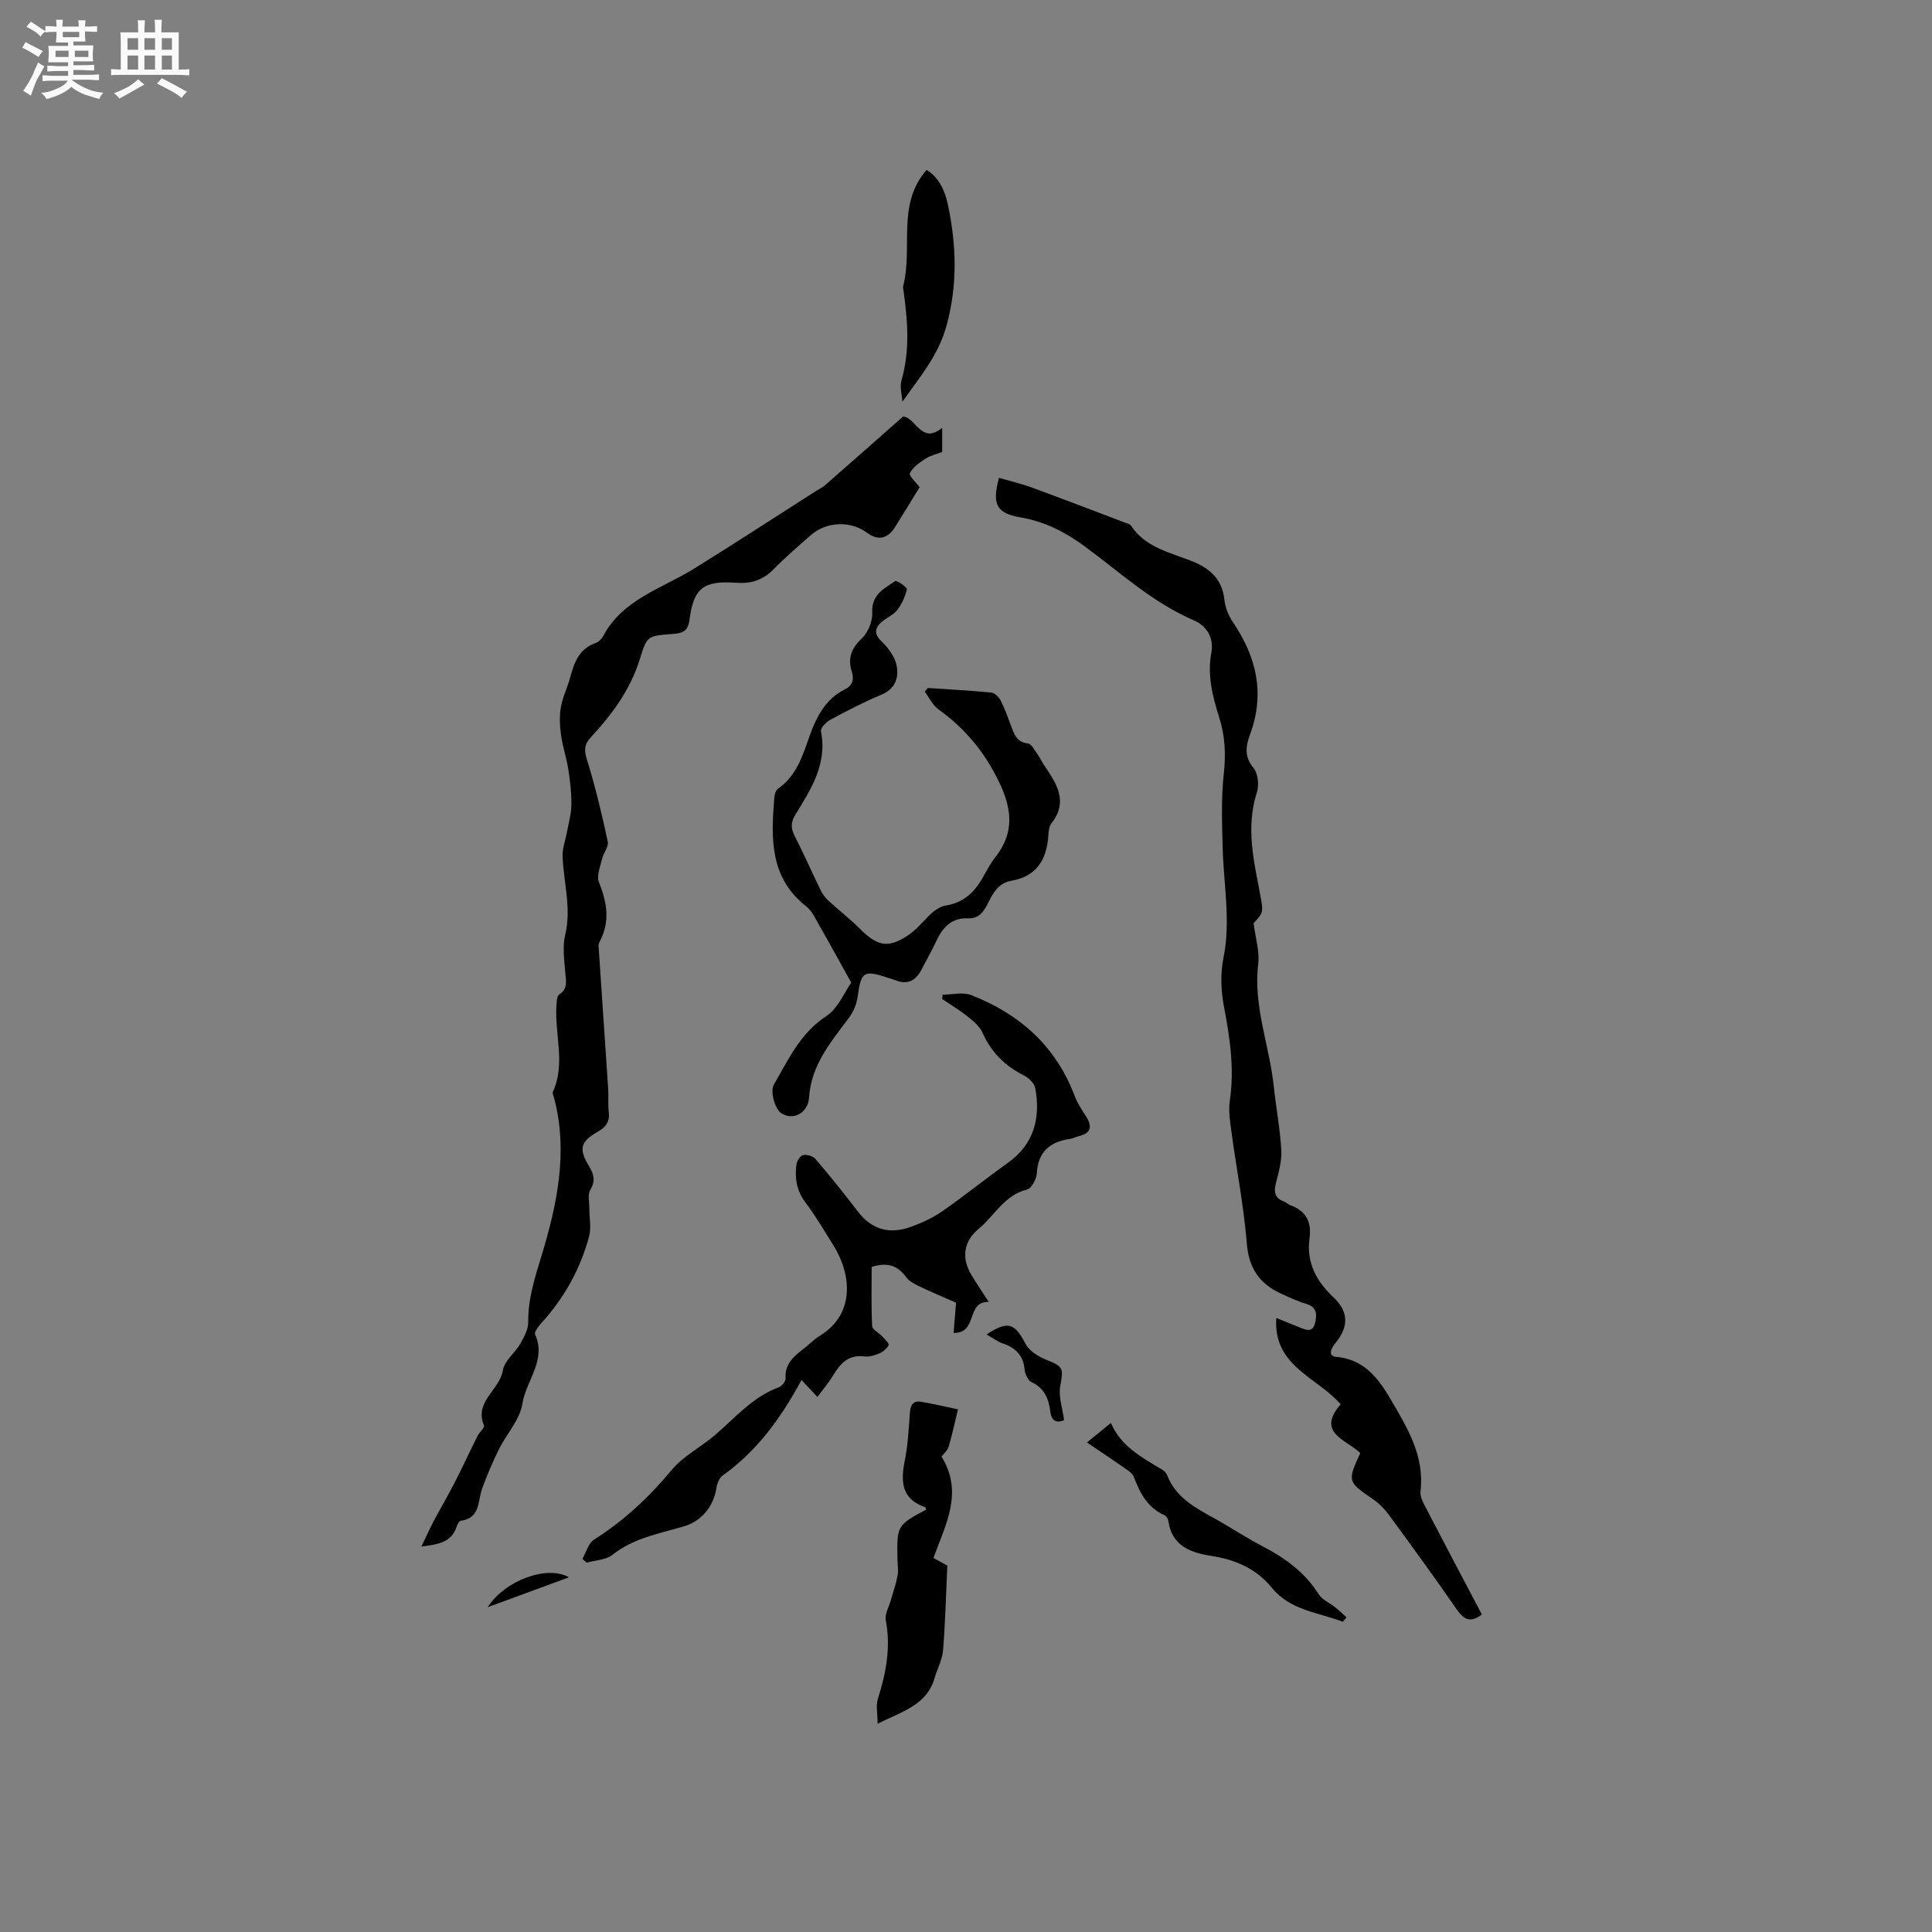 <svg enable-background="new 0 0 400 400" viewBox="0 0 400 400" xmlns="http://www.w3.org/2000/svg"><rect x="0" y="0" width="400" height="400" fill="#808080" stroke="none"/><path d="m6.8 9.5c.6.3 1.3.7 2.1 1.1-.4.4-.7.8-.9 1.2-.7-.4-1.3-.8-1.8-1.1s-1.1-.6-1.6-.8c.2-.4.5-.8.7-1.2.4.2.8.5 1.5.8zm.9 6.9c-.3.6-.5 1.1-.7 1.7s-.4 1.1-.6 1.7c-.6-.4-1.1-.7-1.6-1 .7-1 1.2-1.8 1.5-2.4.3-.5.6-1.1.8-1.7.3-.6.5-1.2.8-1.8.3.3.8.6 1.3.8-.7 1.3-1.2 2.2-1.5 2.7zm.1-11c.4.3 1 .7 1.7 1.1-.5.2-.8.6-1.1 1.1-.5-.6-1-1-1.4-1.2s-.9-.6-1.5-.8c.2-.4.5-.7.9-1.1.5.3.9.6 1.4.9zm10.5 13.1c1 .4 2 .6 3.1.7-.4.4-.7.8-.8 1.3-.9-.2-1.9-.6-3-.9-1-.4-2-.9-2.8-1.6-.5.4-1.1.9-1.9 1.3s-1.9.9-3.3 1.2c-.1-.3-.5-.8-1.1-1.3 1 0 2.1-.3 3.2-.8 1.2-.5 1.9-1 2.3-1.7h-3.2c-.4 0-1 0-2 .1v-1.2c1 0 1.7.1 2 .1h3.3v-1h-2.3c-.2 0-.9 0-2 .1v-1.2c1.2 0 1.9.1 2 .1h2.3v-.8h-4.1c0-.7.1-1.2.1-1.6 0-.5 0-1.1-.1-1.8h4.1v-.7h-2.5c0-.6.1-1.1.1-1.6v-.6h-.5c-.4 0-1 0-1.8.1v-1.3c1.2 0 1.9.1 2.1.1h.2c0-.3 0-.8-.1-1.4h1.4c0 .6-.1 1-.1 1.4h3.4c0-.4 0-.8-.1-1.3h1.5c0 .4-.1.9-.1 1.3.7 0 1.5 0 2.5-.1v1.2c-1 0-1.8-.1-2.5-.1v.6c0 .3 0 .8.1 1.5h-2.5v.8h4.1c0 .7-.1 1.3-.1 1.8s0 1 .1 1.5h-4.1v.8h1.4c.8 0 1.8 0 2.9-.1v1.2c-1 0-1.9-.1-2.8-.1h-1.5v1h3.2c.3 0 1 0 2.1-.1v1.2c-1.1 0-1.8-.1-2.1-.1h-3.4l-.1.1c1.4 1 2.4 1.5 3.4 1.9zm-4.1-6.7v-1.3h-2.7v1.3zm2.2-4.1v-1.1h-3.4v1.1zm1.9 4.1v-1.3h-2.8v1.3z" fill="#fafafb"/><path d="m37 6.7v2.3 5.4c1 0 1.8 0 2.2-.1v1.3c-.6 0-1.5-.1-2.5-.1h-11.9c-.7 0-1.3 0-1.8.1v-1.3c.5 0 1.1.1 2 .1v-5.2c0-1 0-1.8-.1-2.5h3.7c0-1.3 0-2.1-.1-2.5h1.5c0 .4-.1 1.3-.1 2.5h2.2c0-1.2 0-2.1-.1-2.6h1.5c0 .4-.1 1.3-.1 2.6zm-12.3 13.7c-.3-.4-.7-.8-1.1-1.1 1.1-.4 2.1-.9 2.9-1.3.8-.5 1.5-1 2.1-1.6.4.4.9.8 1.3 1.1-2.5 1.4-4.2 2.4-5.2 2.9zm3.9-10.1v-2.4h-2.2v2.4zm0 4.1v-2.9h-2.2v2.9zm3.5-4.1v-2.4h-2.2v2.4zm0 4.1v-2.9h-2.2v2.9zm.4 2.9 1-1.1c.6.3 1.4.7 2.5 1.3s2 1.1 2.7 1.5c-.4.4-.8.8-1.1 1.3-.8-.8-2.5-1.7-5.1-3zm3.1-7v-2.4h-2.1v2.4zm0 4.1v-2.9h-2.1v2.9z" fill="#fafafb"/><g fill="#000001"><path d="m281.63 300.84c-2.81-2.75-9.22-4.18-4.06-10.09-4.87-5.64-14.04-7.9-13.32-17.88 1.71.7 3.16 1.3 4.62 1.87 1.28.5 2.83 1.34 3.36-.7.42-1.59.59-3.38-1.76-4.08-1.82-.54-3.56-1.35-5.29-2.15-4.41-2.03-6.63-5.25-7.04-10.35-.62-7.69-2.12-15.3-3.16-22.96-.3-2.19-.68-4.48-.36-6.62.99-6.63.01-13.04-1.22-19.53-.62-3.24-.75-6.79-.1-9.99 1.55-7.67.04-15.19-.16-22.78-.14-5.16-.33-10.37.24-15.48.44-4.01.25-7.75-.95-11.54-1.37-4.35-2.51-8.74-1.64-13.39.6-3.19-1.03-5.63-3.66-6.76-8.42-3.62-15.09-9.77-22.3-15.11-4.19-3.11-8.51-5.33-13.67-6.21-4.86-.83-5.81-2.73-4.33-8.16 2.29.67 4.62 1.21 6.85 2.03 6.46 2.36 12.87 4.84 19.31 7.27.39.15.94.24 1.13.54 2.99 4.57 8.01 5.58 12.61 7.39 3.63 1.43 6.31 3.67 6.76 7.98.17 1.62.86 3.34 1.78 4.69 4.88 7.19 6.66 14.77 3.56 23.16-.88 2.4-1.3 4.59.68 6.98.96 1.16 1.2 3.61.7 5.14-2.3 7.14-.64 14.03.68 20.99.73 3.86.66 3.88-1.35 6.03.4 3.15 1.27 5.86.96 8.42-1.06 8.77 2.32 16.88 3.22 25.35.47 4.42 1.31 8.82 1.56 13.25.13 2.25-.56 4.58-1.12 6.82-.45 1.8-.25 3.07 1.64 3.77.49.18.88.62 1.37.8 3.3 1.18 4.41 3.51 3.95 6.9-.66 4.94 1.39 8.8 4.94 12.13 3.2 2.99 3.22 6.17.38 9.55-.33.4-.6.87-.81 1.35-.12.26-.05.6-.06.95.29.18.53.46.8.48 5.75.39 8.78 4.08 11.49 8.71 3.51 6 7.11 11.79 6.24 19.2-.13 1.12.62 2.42 1.19 3.52 3.79 7.31 7.65 14.59 11.52 21.94-2.34 1.76-3.73 1.09-5.21-1.06-4.52-6.54-9.2-12.96-13.9-19.38-.92-1.26-2.04-2.47-3.32-3.35-5.42-3.75-5.45-3.71-2.75-9.64z"/><path d="m87.25 320.19c1.05-2.17 1.78-3.82 2.62-5.41 1.42-2.68 2.97-5.3 4.35-8 1.62-3.16 3.09-6.38 4.68-9.55.38-.75 1.49-1.65 1.31-2.08-2.1-4.98 3.27-7.37 3.91-11.46.31-1.95 2.48-3.55 3.57-5.45.79-1.38 1.69-2.98 1.67-4.48-.05-4.81 1.34-9.11 2.74-13.71 3.22-10.58 5.59-21.57 2.6-32.79-.11-.4-.37-.91-.23-1.22 2.68-5.87.32-11.94.74-17.89.05-.78.09-1.94.58-2.26 1.87-1.22 1.36-2.81 1.24-4.52-.19-2.59-.61-5.32-.02-7.77 1.35-5.59-.36-10.95-.53-16.4-.05-1.6.59-3.22.89-4.83.35-1.92.91-3.85.93-5.78.03-2.44-.26-4.9-.64-7.32-.37-2.37-1.17-4.68-1.5-7.05-.26-1.89-.37-3.89-.05-5.75.35-2.06 1.34-4.01 1.89-6.05.85-3.11 1.79-6.06 5.28-7.27.64-.22 1.29-.86 1.62-1.48 4.06-7.63 12.13-9.8 18.77-13.92 3.81-2.36 7.59-4.77 11.37-7.18 4.73-3.02 9.44-6.05 14.16-9.08.54-.34 1.14-.6 1.61-1.02 5.33-4.67 10.65-9.37 16.15-14.22 2.66.1 3.75 5.91 8.11 2.32v5.01c-1.1.42-2.38.69-3.4 1.36-1.26.81-2.67 1.78-3.29 3.03-.26.53 1.34 1.97 2.02 2.9-1.61 2.62-3.33 5.45-5.09 8.25-1.56 2.48-3.56 2.86-5.84 1.16-3.36-2.5-8.38-2.32-11.59.51-2.62 2.31-5.29 4.59-7.74 7.09-2.19 2.24-4.67 3-7.73 2.78-6.8-.49-8.82 1.08-9.68 7.79-.33 2.56-1.84 2.68-3.73 2.82-5.09.4-5.03.44-6.59 5.37-1.95 6.2-5.71 11.3-10.07 15.99-1.41 1.51-1.43 2.73-.8 4.73 1.73 5.54 3.07 11.21 4.29 16.88.23 1.06-.9 2.37-1.19 3.61-.37 1.6-1.16 3.51-.63 4.83 1.69 4.19 2.35 8.2.11 12.34-.13.25-.2.58-.19.86.66 9.89 1.34 19.77 1.99 29.65.1 1.58-.07 3.19.12 4.77.23 1.97-.59 3.04-2.26 4-3.65 2.09-4 3.54-1.81 7.19 1.01 1.68 1.34 3.02.24 4.88-.58.99-.18 2.57-.19 3.88-.01 1.93.43 3.97-.06 5.77-1.83 6.72-5.13 12.7-9.85 17.88-.62.67-1.55 1.87-1.33 2.37 2.42 5.39-1.88 9.57-2.63 14.36-.51 3.32-3.29 6.26-4.87 9.46-1.3 2.62-2.44 5.33-3.45 8.07-.96 2.6-.32 6.15-4.43 6.7-.35.05-.72.77-.87 1.24-1.04 3.2-3.66 3.63-7.28 4.09z"/><path d="m204.71 269.55c-4.77-.17-2.19 6.55-7.28 6.41.17-2.09.33-4.03.51-6.25-2.4-1.06-4.82-2.06-7.18-3.19-1.12-.54-2.42-1.11-3.11-2.05-1.72-2.36-3.78-3.24-7.18-2.17 0 3.9-.11 8.09.1 12.25.04.74 1.4 1.39 2.09 2.14.52.57 1.47 1.46 1.32 1.79-.34.73-1.16 1.4-1.94 1.74-.95.41-2.09.74-3.09.61-3.33-.42-5.01 1.5-6.51 4.01-.9 1.5-2.06 2.84-3.21 4.39-1.28-1.37-2.24-2.4-3.28-3.52-4.27 7.89-9.21 14.71-16.32 19.77-.71.51-1.18 1.68-1.31 2.61-.55 3.76-3.08 6.83-6.61 7.89-5.13 1.54-10.49 2.4-14.91 5.93-1.35 1.07-3.52 1.11-5.32 1.62-.3-.26-.6-.52-.91-.78.79-1.36 1.25-3.25 2.44-4 6.15-3.9 11.33-8.73 15.99-14.34 2.45-2.95 6.15-4.82 9.12-7.37 4.15-3.58 7.75-7.84 13.12-9.82.64-.24 1.45-1.26 1.41-1.87-.21-3.34 2.17-4.84 4.29-6.56.9-.74 1.74-1.59 2.73-2.19 7.19-4.32 6.87-12.43 2.8-18.89-1.86-2.96-3.62-6-5.73-8.78-1.82-2.4-2.2-4.98-1.86-7.76.09-.75.76-1.87 1.36-2.01.78-.18 2.07.17 2.58.77 3.02 3.55 5.96 7.18 8.78 10.89 2.92 3.83 6.64 4.76 10.98 3.19 2.27-.82 4.54-1.86 6.51-3.23 4.61-3.21 8.98-6.75 13.56-10.01 5.44-3.88 6.79-9.23 5.71-15.41-.18-1.01-1.31-2.16-2.3-2.66-3.94-1.98-6.83-4.78-8.63-8.87-.59-1.35-1.94-2.45-3.14-3.41-1.64-1.31-3.46-2.39-5.21-3.57.02-.31.05-.61.07-.92 1.99 0 4.21-.58 5.94.1 10.01 3.91 17.51 10.54 21.39 20.84.55 1.46 1.44 2.81 2.3 4.14 1.32 2.05 1.34 3.55-1.41 4.21-.62.15-1.19.49-1.81.57-4.15.6-6.64 2.62-6.9 7.13-.07 1.2-1.09 3.13-2 3.36-4.75 1.15-6.76 5.44-10.08 8.18-3.03 2.5-3.54 5.92-1.56 9.33 1 1.7 2.14 3.35 3.69 5.76z"/><path d="m176.24 203.44c-2.42-4.35-4.42-8.02-6.5-11.64-.84-1.46-1.57-3.17-2.83-4.15-7.57-5.93-7.27-14.09-6.61-22.37.05-.69.27-1.64.75-1.97 3.88-2.67 5.13-6.87 6.58-10.96 1.41-3.96 3.26-7.59 7.25-9.6 1.58-.79 2.01-1.99 1.48-3.66-.89-2.79-.1-4.88 2.11-6.97 1.29-1.21 2.21-3.56 2.12-5.34-.18-3.7 2.49-4.91 4.74-6.48.31-.21 2.51 1.29 2.42 1.7-.33 1.52-1.04 3.08-2 4.32-.81 1.04-2.25 1.57-3.25 2.49-1.37 1.25-1.59 2.42.01 3.97 1.38 1.34 2.74 3.14 3.11 4.94.52 2.53-.21 4.91-3.19 6.14-3.61 1.49-7.1 3.32-10.54 5.17-.86.46-2.05 1.71-1.92 2.36 1.36 6.81-2.11 12.07-5.35 17.38-.96 1.57-.87 2.79-.07 4.36 1.88 3.67 3.54 7.46 5.35 11.16.4.82.99 1.61 1.66 2.23 2.09 1.93 4.37 3.66 6.37 5.67 3.71 3.73 5.9 4.24 10.13 1.42 1.91-1.27 3.33-3.26 5.09-4.78.75-.65 1.76-1.2 2.72-1.36 3.44-.56 5.71-2.56 7.4-5.44.91-1.55 1.72-3.19 2.83-4.6 4.83-6.14 2.78-11.98-.49-17.9-2.82-5.09-6.58-9.27-11.31-12.66-1.2-.86-1.9-2.42-2.84-3.66.21-.26.41-.52.62-.77 4.39.29 8.79.52 13.17.95.71.07 1.57.95 1.94 1.67.86 1.69 1.49 3.5 2.16 5.28.64 1.71 1.15 3.33 3.48 3.59.74.08 1.39 1.42 1.99 2.25.5.68.83 1.48 1.31 2.18 2.57 3.79 5.16 7.53 1.54 12.14-.48.61-.57 1.61-.62 2.44-.31 4.99-2.41 8.51-7.66 9.41-2.83.49-3.88 2.74-4.97 4.89-.87 1.72-1.86 2.98-4.04 2.89-3.31-.14-5.18 1.82-6.49 4.62-.98 2.11-2.13 4.14-3.22 6.2-1.18 2.21-2.92 2.95-5.3 1.99-.49-.2-1.01-.32-1.51-.49-5.07-1.69-5.58-1.3-6.29 3.88-.2 1.47-.82 3.05-1.7 4.25-3.77 5.09-7.94 9.84-8.37 16.71-.2 3.09-3.29 4.83-5.77 3.17-1.32-.88-2.29-4.55-1.53-5.86 2.98-5.13 5.44-10.66 10.85-14.21 2.5-1.64 3.84-5.07 5.19-6.95z"/><path d="m193.25 322.56c1.07.59 2.35 1.29 2.88 1.58-.28 6.15-.42 11.87-.88 17.56-.16 1.93-1.19 3.77-1.74 5.68-1.63 5.7-6.81 6.97-11.81 9.5 0-2.01-.39-3.75.07-5.21 1.69-5.32 2.69-10.61 1.62-16.23-.24-1.24.64-2.7 1.02-4.06.48-1.71 1.09-3.39 1.42-5.13.21-1.12 0-2.32-.02-3.49-.13-6.91-.08-7 5.94-10.21-.07-.18-.11-.46-.24-.51-4.87-1.69-5.06-5.28-4.19-9.59.64-3.21.82-6.52 1.05-9.79.12-1.64.56-2.76 2.41-2.43 2.53.45 5.04 1.03 7.56 1.56-.63 2.59-1.19 5.2-1.94 7.76-.22.76-.97 1.36-1.47 2.02 4.55 7.35.95 13.87-1.68 20.99z"/><path d="m191.84 35.18c2.6 1.55 3.84 4.4 4.45 7.36 1.7 8.23 2 16.24-.28 24.73-1.69 6.31-5.53 10.71-9.18 15.91-.09-1.48-.58-3.08-.19-4.42 1.79-6.19 1.29-12.37.42-18.59-.04-.31-.15-.66-.07-.95 2.08-7.91-1.43-16.86 4.85-24.04z"/><path d="m278.04 335.78c-5.08-1.97-10.87-2.32-14.73-7.06-3.23-3.97-7.54-5.82-12.57-6.6-4.15-.64-8.12-2.02-8.83-7.17-.06-.46-.44-1.09-.83-1.26-3.5-1.53-5.04-4.53-6.32-7.87-.36-.93-1.56-1.59-2.47-2.24-2.21-1.56-4.47-3.05-7.25-4.93 2.08-1.7 3.37-2.76 4.97-4.06 1.93 4.71 6.33 7.17 10.66 9.71.43.25.82.73 1.01 1.2 1.76 4.5 5.66 6.6 9.57 8.76 3.42 1.89 6.69 4.08 10.15 5.88 4.67 2.43 8.76 5.39 11.63 9.94.73 1.16 2.28 1.78 3.42 2.7.81.65 1.55 1.37 2.32 2.06-.24.31-.48.63-.73.94z"/><path d="m220.31 294.05c-1.47.56-2.59.33-2.85-1.78-.32-2.61-1.18-4.84-3.86-6.09-.75-.35-1.38-1.67-1.46-2.59-.26-2.96-1.86-4.54-4.54-5.45-1.14-.39-2.14-1.18-3.35-1.86 4.46-2.9 5.81-2.37 8.06 1.92.76 1.44 2.58 2.63 4.18 3.27 3.71 1.48 3.71 1.76 3.02 5.51-.4 2.19.49 4.63.8 7.07z"/><path d="m100.96 332.76c3.7-5.7 12.44-8.73 16.84-6.2-5.77 2.13-11.3 4.16-16.84 6.2z"/></g></svg>
